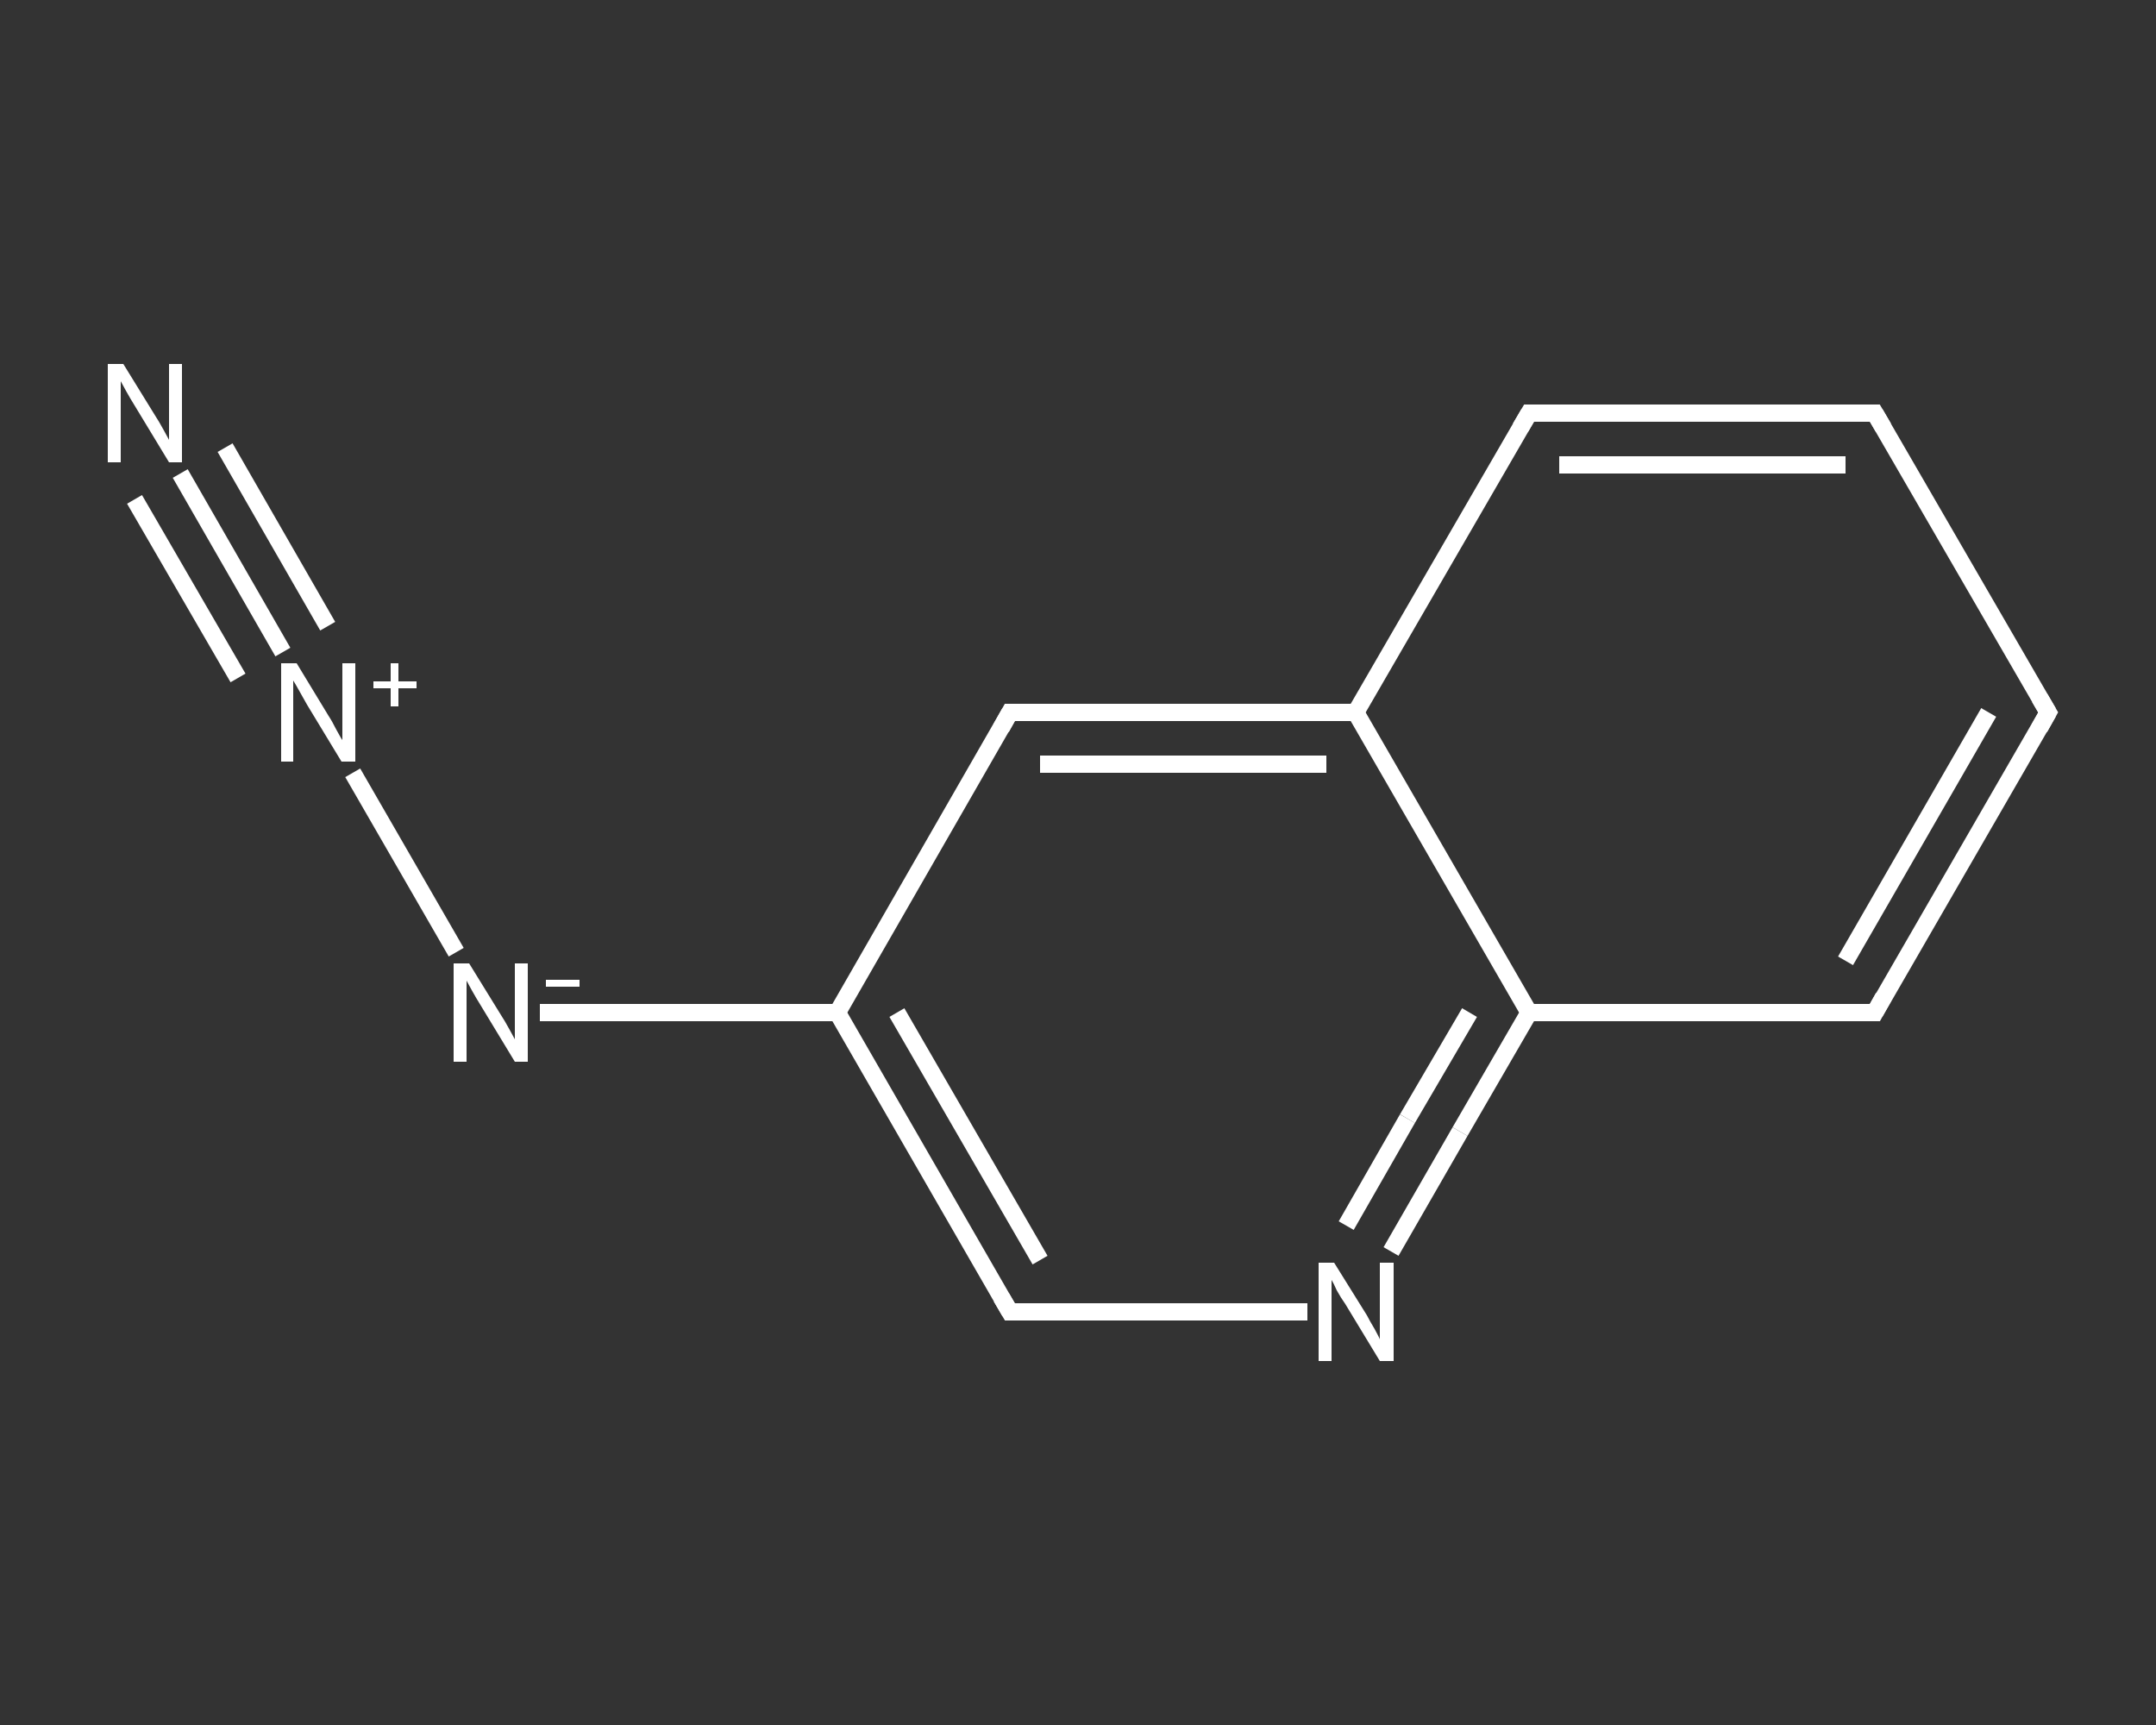 <?xml version='1.0' encoding='iso-8859-1'?>
<svg version='1.1' baseProfile='full'
              xmlns='http://www.w3.org/2000/svg'
                      xmlns:rdkit='http://www.rdkit.org/xml'
                      xmlns:xlink='http://www.w3.org/1999/xlink'
                  xml:space='preserve'
width='250px' height='200px' viewBox='0 0 250 200'>
<rect x="0" y="0" width="250" height="200" fill="#333333" stroke="none"/>
<!-- END OF HEADER -->
<rect style='opacity:1.0;fill:transparent;stroke:none' width='250.0' height='200.0' x='0.0' y='0.0'> </rect>
<path class='bond-0 atom-0 atom-1' d='M 20.9,54.9 L 32.8,75.6' style='fill:none;fill-rule:evenodd;stroke:#FFFFFF;stroke-width:2.0px;stroke-linecap:butt;stroke-linejoin:miter;stroke-opacity:1' />
<path class='bond-0 atom-0 atom-1' d='M 26.1,51.9 L 38.0,72.6' style='fill:none;fill-rule:evenodd;stroke:#FFFFFF;stroke-width:2.0px;stroke-linecap:butt;stroke-linejoin:miter;stroke-opacity:1' />
<path class='bond-0 atom-0 atom-1' d='M 15.6,57.9 L 27.6,78.6' style='fill:none;fill-rule:evenodd;stroke:#FFFFFF;stroke-width:2.0px;stroke-linecap:butt;stroke-linejoin:miter;stroke-opacity:1' />
<path class='bond-1 atom-1 atom-2' d='M 40.9,89.6 L 52.9,110.4' style='fill:none;fill-rule:evenodd;stroke:#FFFFFF;stroke-width:2.0px;stroke-linecap:butt;stroke-linejoin:miter;stroke-opacity:1' />
<path class='bond-2 atom-2 atom-3' d='M 62.6,117.4 L 79.8,117.4' style='fill:none;fill-rule:evenodd;stroke:#FFFFFF;stroke-width:2.0px;stroke-linecap:butt;stroke-linejoin:miter;stroke-opacity:1' />
<path class='bond-2 atom-2 atom-3' d='M 79.8,117.4 L 97.1,117.4' style='fill:none;fill-rule:evenodd;stroke:#FFFFFF;stroke-width:2.0px;stroke-linecap:butt;stroke-linejoin:miter;stroke-opacity:1' />
<path class='bond-3 atom-3 atom-4' d='M 97.1,117.4 L 117.1,152.1' style='fill:none;fill-rule:evenodd;stroke:#FFFFFF;stroke-width:2.0px;stroke-linecap:butt;stroke-linejoin:miter;stroke-opacity:1' />
<path class='bond-3 atom-3 atom-4' d='M 104.0,117.4 L 120.6,146.1' style='fill:none;fill-rule:evenodd;stroke:#FFFFFF;stroke-width:2.0px;stroke-linecap:butt;stroke-linejoin:miter;stroke-opacity:1' />
<path class='bond-4 atom-4 atom-5' d='M 117.1,152.1 L 134.4,152.1' style='fill:none;fill-rule:evenodd;stroke:#FFFFFF;stroke-width:2.0px;stroke-linecap:butt;stroke-linejoin:miter;stroke-opacity:1' />
<path class='bond-4 atom-4 atom-5' d='M 134.4,152.1 L 151.6,152.1' style='fill:none;fill-rule:evenodd;stroke:#FFFFFF;stroke-width:2.0px;stroke-linecap:butt;stroke-linejoin:miter;stroke-opacity:1' />
<path class='bond-5 atom-5 atom-6' d='M 161.3,145.1 L 169.3,131.2' style='fill:none;fill-rule:evenodd;stroke:#FFFFFF;stroke-width:2.0px;stroke-linecap:butt;stroke-linejoin:miter;stroke-opacity:1' />
<path class='bond-5 atom-5 atom-6' d='M 169.3,131.2 L 177.3,117.4' style='fill:none;fill-rule:evenodd;stroke:#FFFFFF;stroke-width:2.0px;stroke-linecap:butt;stroke-linejoin:miter;stroke-opacity:1' />
<path class='bond-5 atom-5 atom-6' d='M 156.1,142.1 L 163.2,129.7' style='fill:none;fill-rule:evenodd;stroke:#FFFFFF;stroke-width:2.0px;stroke-linecap:butt;stroke-linejoin:miter;stroke-opacity:1' />
<path class='bond-5 atom-5 atom-6' d='M 163.2,129.7 L 170.4,117.4' style='fill:none;fill-rule:evenodd;stroke:#FFFFFF;stroke-width:2.0px;stroke-linecap:butt;stroke-linejoin:miter;stroke-opacity:1' />
<path class='bond-6 atom-6 atom-7' d='M 177.3,117.4 L 217.4,117.4' style='fill:none;fill-rule:evenodd;stroke:#FFFFFF;stroke-width:2.0px;stroke-linecap:butt;stroke-linejoin:miter;stroke-opacity:1' />
<path class='bond-7 atom-7 atom-8' d='M 217.4,117.4 L 237.5,82.6' style='fill:none;fill-rule:evenodd;stroke:#FFFFFF;stroke-width:2.0px;stroke-linecap:butt;stroke-linejoin:miter;stroke-opacity:1' />
<path class='bond-7 atom-7 atom-8' d='M 214.0,111.4 L 230.6,82.6' style='fill:none;fill-rule:evenodd;stroke:#FFFFFF;stroke-width:2.0px;stroke-linecap:butt;stroke-linejoin:miter;stroke-opacity:1' />
<path class='bond-8 atom-8 atom-9' d='M 237.5,82.6 L 217.4,47.9' style='fill:none;fill-rule:evenodd;stroke:#FFFFFF;stroke-width:2.0px;stroke-linecap:butt;stroke-linejoin:miter;stroke-opacity:1' />
<path class='bond-9 atom-9 atom-10' d='M 217.4,47.9 L 177.3,47.9' style='fill:none;fill-rule:evenodd;stroke:#FFFFFF;stroke-width:2.0px;stroke-linecap:butt;stroke-linejoin:miter;stroke-opacity:1' />
<path class='bond-9 atom-9 atom-10' d='M 214.0,53.9 L 180.8,53.9' style='fill:none;fill-rule:evenodd;stroke:#FFFFFF;stroke-width:2.0px;stroke-linecap:butt;stroke-linejoin:miter;stroke-opacity:1' />
<path class='bond-10 atom-10 atom-11' d='M 177.3,47.9 L 157.2,82.6' style='fill:none;fill-rule:evenodd;stroke:#FFFFFF;stroke-width:2.0px;stroke-linecap:butt;stroke-linejoin:miter;stroke-opacity:1' />
<path class='bond-11 atom-11 atom-12' d='M 157.2,82.6 L 117.1,82.6' style='fill:none;fill-rule:evenodd;stroke:#FFFFFF;stroke-width:2.0px;stroke-linecap:butt;stroke-linejoin:miter;stroke-opacity:1' />
<path class='bond-11 atom-11 atom-12' d='M 153.8,88.6 L 120.6,88.6' style='fill:none;fill-rule:evenodd;stroke:#FFFFFF;stroke-width:2.0px;stroke-linecap:butt;stroke-linejoin:miter;stroke-opacity:1' />
<path class='bond-12 atom-12 atom-3' d='M 117.1,82.6 L 97.1,117.4' style='fill:none;fill-rule:evenodd;stroke:#FFFFFF;stroke-width:2.0px;stroke-linecap:butt;stroke-linejoin:miter;stroke-opacity:1' />
<path class='bond-13 atom-11 atom-6' d='M 157.2,82.6 L 177.3,117.4' style='fill:none;fill-rule:evenodd;stroke:#FFFFFF;stroke-width:2.0px;stroke-linecap:butt;stroke-linejoin:miter;stroke-opacity:1' />
<path d='M 116.1,150.4 L 117.1,152.1 L 118.0,152.1' style='fill:none;stroke:#FFFFFF;stroke-width:2.0px;stroke-linecap:butt;stroke-linejoin:miter;stroke-opacity:1;' />
<path d='M 215.4,117.4 L 217.4,117.4 L 218.4,115.6' style='fill:none;stroke:#FFFFFF;stroke-width:2.0px;stroke-linecap:butt;stroke-linejoin:miter;stroke-opacity:1;' />
<path d='M 236.5,84.4 L 237.5,82.6 L 236.5,80.9' style='fill:none;stroke:#FFFFFF;stroke-width:2.0px;stroke-linecap:butt;stroke-linejoin:miter;stroke-opacity:1;' />
<path d='M 218.4,49.6 L 217.4,47.9 L 215.4,47.9' style='fill:none;stroke:#FFFFFF;stroke-width:2.0px;stroke-linecap:butt;stroke-linejoin:miter;stroke-opacity:1;' />
<path d='M 179.3,47.9 L 177.3,47.9 L 176.3,49.6' style='fill:none;stroke:#FFFFFF;stroke-width:2.0px;stroke-linecap:butt;stroke-linejoin:miter;stroke-opacity:1;' />
<path d='M 119.1,82.6 L 117.1,82.6 L 116.1,84.4' style='fill:none;stroke:#FFFFFF;stroke-width:2.0px;stroke-linecap:butt;stroke-linejoin:miter;stroke-opacity:1;' />
<path class='atom-0' d='M 14.3 42.2
L 18.0 48.2
Q 18.4 48.8, 19.0 49.9
Q 19.6 51.0, 19.6 51.0
L 19.6 42.2
L 21.1 42.2
L 21.1 53.6
L 19.6 53.6
L 15.6 47.0
Q 15.1 46.2, 14.6 45.3
Q 14.1 44.4, 14.0 44.2
L 14.0 53.6
L 12.5 53.6
L 12.5 42.2
L 14.3 42.2
' fill='#FFFFFF'/>
<path class='atom-1' d='M 34.4 76.9
L 38.1 83.0
Q 38.5 83.6, 39.0 84.6
Q 39.6 85.7, 39.7 85.8
L 39.7 76.9
L 41.2 76.9
L 41.2 88.3
L 39.6 88.3
L 35.6 81.7
Q 35.2 81.0, 34.7 80.1
Q 34.2 79.2, 34.0 78.9
L 34.0 88.3
L 32.6 88.3
L 32.6 76.9
L 34.4 76.9
' fill='#FFFFFF'/>
<path class='atom-1' d='M 43.3 79.0
L 45.3 79.0
L 45.3 76.9
L 46.2 76.9
L 46.2 79.0
L 48.3 79.0
L 48.3 79.8
L 46.2 79.8
L 46.2 81.9
L 45.3 81.9
L 45.3 79.8
L 43.3 79.8
L 43.3 79.0
' fill='#FFFFFF'/>
<path class='atom-2' d='M 54.4 111.7
L 58.1 117.7
Q 58.5 118.3, 59.1 119.4
Q 59.7 120.5, 59.7 120.5
L 59.7 111.7
L 61.2 111.7
L 61.2 123.1
L 59.7 123.1
L 55.7 116.5
Q 55.2 115.7, 54.7 114.8
Q 54.2 113.9, 54.1 113.7
L 54.1 123.1
L 52.6 123.1
L 52.6 111.7
L 54.4 111.7
' fill='#FFFFFF'/>
<path class='atom-2' d='M 63.3 113.6
L 67.2 113.6
L 67.2 114.4
L 63.3 114.4
L 63.3 113.6
' fill='#FFFFFF'/>
<path class='atom-5' d='M 154.7 146.4
L 158.5 152.5
Q 158.8 153.1, 159.4 154.1
Q 160.0 155.2, 160.0 155.3
L 160.0 146.4
L 161.6 146.4
L 161.6 157.8
L 160.0 157.8
L 156.0 151.2
Q 155.5 150.5, 155.0 149.6
Q 154.6 148.7, 154.4 148.4
L 154.4 157.8
L 152.9 157.8
L 152.9 146.4
L 154.7 146.4
' fill='#FFFFFF'/>
</svg>
